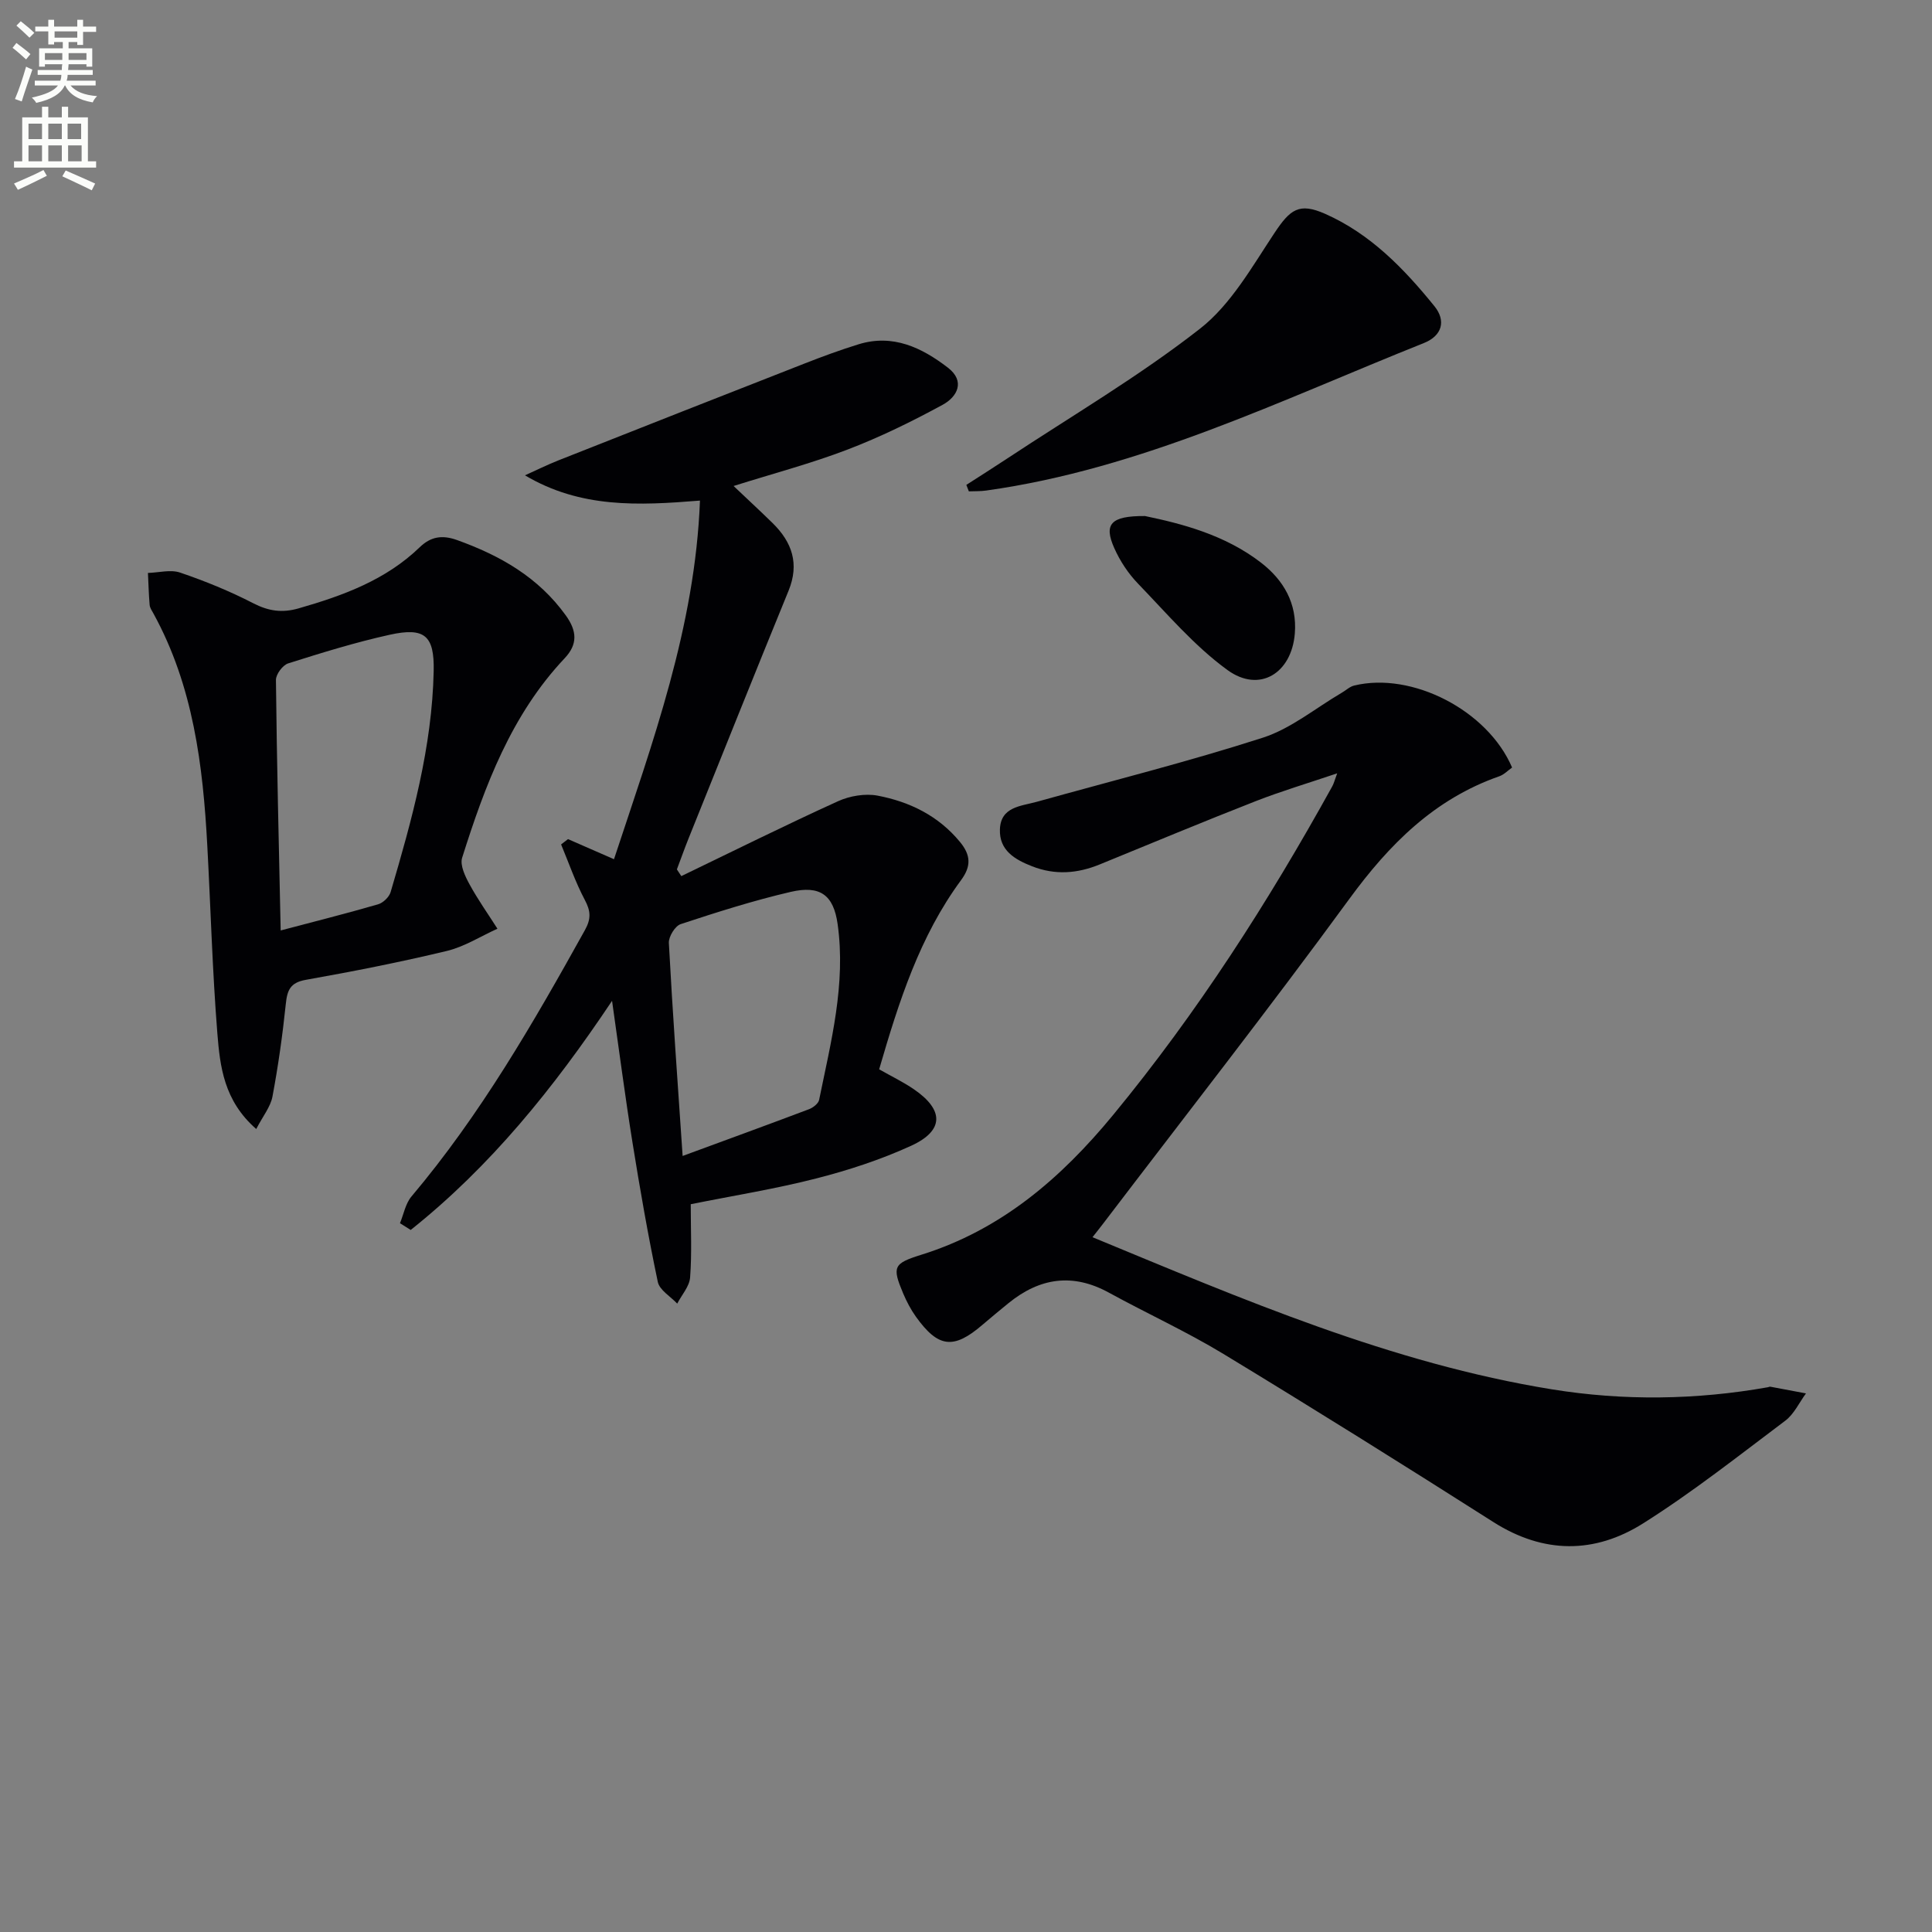 <svg enable-background="new 0 0 400 400" viewBox="0 0 400 400" xmlns="http://www.w3.org/2000/svg"><rect x="0" y="0" width="400" height="400" fill="#808080" stroke="none"/><path d="m2.6 9.9.8-1c.9.7 1.9 1.4 2.9 2.3l-.9 1.1c-1.1-1-2-1.8-2.8-2.4zm.5 10.6c.9-2.1 1.6-4.3 2.3-6.7.4.2.8.4 1.3.6-.7 2.1-1.5 4.3-2.2 6.6zm.3-15.2.9-.9c1 .8 2 1.6 2.8 2.4l-1 1c-.9-.9-1.8-1.7-2.7-2.5zm12.6-1.2h1.2v1.4h2.7v1.1h-2.7v2.7h-1.2v-.6h-1.8v1.3h4.9v3.8h-1.2v-.5h-3.7c0 .4-.1.9-.1 1.2h5.1v1h-5.2c0 .5-.1.9-.2 1.2h6v1h-5.2c1.1 1.3 2.9 2 5.5 2.2-.4.4-.7.8-.9 1.3-2.9-.5-4.8-1.6-5.7-3.5h-.1c-.8 1.7-2.7 2.9-5.9 3.6-.2-.4-.6-.8-.9-1.1 2.8-.6 4.6-1.4 5.4-2.5h-4.8v-1h5.3c.1-.3.2-.7.2-1.2h-4.9v-1h5c0-.4 0-.8.1-1.2h-3.6v.5h-1.2v-3.8h4.9v-1.3h-1.8v.5h-1.2v-2.7h-2.7v-1h2.7v-1.4h1.2v1.4h4.8zm-6.7 8.3h3.6c0-.4 0-.9 0-1.4h-3.6zm1.9-4.6h4.8v-1.3h-4.7v1.3zm6.7 3.2h-3.7v1.4h3.7z" fill="#fbfcfa"/><path d="m8.7 22.1h1.3v2.2h2.8v-2.2h1.3v2.2h4.1v9.1h1.7v1.3h-17v-1.3h1.7v-9.1h4.1zm.3 13.1.7 1.2c-1.8.9-3.8 1.9-6 2.9-.2-.4-.5-.8-.8-1.3 2.3-1 4.4-1.9 6.1-2.8zm-3.1-6.4h2.8v-3.2h-2.8zm0 4.6h2.8v-3.3h-2.8zm4.1-4.6h2.8v-3.2h-2.8zm0 4.6h2.8v-3.3h-2.8zm3.6 1.9c2.1.9 4.1 1.8 6.1 2.7l-.7 1.4c-2.2-1.1-4.2-2-6.1-2.9zm3.2-9.7h-2.8v3.2h2.8zm-2.7 7.8h2.8v-3.3h-2.8z" fill="#fbfcfa"/><g fill="#010104"><path d="m276.85 160.11c-6.06 2.05-11.55 3.68-16.87 5.76-10.81 4.23-21.54 8.7-32.29 13.1-4.64 1.9-9.25 2.25-14 .39-3.61-1.41-6.82-3.3-6.67-7.65.17-4.69 4.32-4.79 7.61-5.7 15.63-4.36 31.39-8.31 46.83-13.28 5.85-1.89 10.94-6.15 16.38-9.33.84-.49 1.61-1.24 2.51-1.46 11.96-2.93 27.67 5.13 32.71 16.97-.84.59-1.65 1.46-2.65 1.81-13.45 4.71-22.78 14.08-31.06 25.41-16.58 22.68-33.9 44.81-50.92 67.16-.69.91-1.41 1.8-2.24 2.86 31.1 12.85 61.85 26.11 95.13 31.5 14.83 2.4 29.84 2.2 44.72-.44.16-.03.33-.14.48-.11 2.47.45 4.93.92 7.39 1.39-1.41 1.91-2.47 4.29-4.3 5.66-9.67 7.27-19.21 14.81-29.42 21.25-10.02 6.32-20.58 6.35-31.01-.28-18.51-11.78-37.12-23.42-55.88-34.8-7.65-4.64-15.85-8.38-23.71-12.69-7.51-4.12-14.35-3.07-20.8 2.18-1.8 1.47-3.6 2.95-5.36 4.46-5.99 5.15-9.16 4.81-13.8-1.66-1.05-1.47-1.92-3.13-2.63-4.8-2.34-5.55-2.04-6.22 3.76-8.03 16.52-5.16 28.89-15.82 39.7-28.94 17.42-21.15 32.11-44.06 45.34-67.98.34-.59.49-1.24 1.05-2.75z"/><path d="m182.02 221.39c2.62 1.49 5.02 2.64 7.19 4.13 6.27 4.29 6.27 8.57-.57 11.7-6.28 2.87-12.96 5.06-19.66 6.77-8.46 2.17-17.13 3.55-25.97 5.33 0 5.2.25 10.2-.13 15.16-.14 1.86-1.74 3.62-2.67 5.42-1.39-1.49-3.66-2.79-4.02-4.5-2.01-9.56-3.69-19.2-5.24-28.85-1.52-9.46-2.75-18.96-4.23-29.34-12.14 18.17-25.26 34.36-41.69 47.44-.74-.47-1.48-.93-2.22-1.4.77-1.86 1.14-4.06 2.38-5.53 14.26-16.9 25.22-35.91 35.9-55.13 1.33-2.39 1.21-3.98-.02-6.29-1.94-3.66-3.3-7.63-4.9-11.47.48-.37.95-.74 1.43-1.1 2.96 1.29 5.91 2.59 9.52 4.16 7.98-24.18 16.8-48.05 17.8-74.25-12.76 1.04-24.74 1.6-36.23-5.23 2.3-1.03 4.56-2.16 6.91-3.09 16.97-6.71 33.94-13.4 50.93-20.04 3.7-1.45 7.44-2.83 11.23-4 7.1-2.19 13.08.68 18.49 4.84 3.68 2.83 1.92 6.05-1.07 7.68-6.38 3.47-12.96 6.7-19.74 9.29-7.53 2.88-15.37 4.95-23.56 7.53 2.87 2.73 5.52 5.17 8.09 7.69 4.03 3.96 5.57 8.42 3.29 14-6.98 17.06-13.82 34.18-20.7 51.28-.85 2.12-1.61 4.28-2.42 6.41.31.46.61.93.92 1.39 10.79-5.2 21.52-10.54 32.43-15.5 2.44-1.11 5.63-1.65 8.22-1.16 6.63 1.27 12.56 4.15 17.04 9.58 2.27 2.75 2.34 5.05.23 7.91-8.56 11.62-12.86 25.07-16.96 39.17zm-40.69 17.94c9.16-3.37 17.69-6.48 26.19-9.69.83-.32 1.91-1.16 2.07-1.92 2.45-12.01 5.58-23.99 3.83-36.41-.85-6.03-3.63-8.06-9.69-6.66-7.71 1.79-15.28 4.2-22.8 6.68-1.16.38-2.52 2.6-2.45 3.9.77 14.4 1.81 28.79 2.85 44.1z"/><path d="m53.05 233.75c-6.71-5.86-7.5-12.96-8.05-19.81-1.03-12.92-1.38-25.89-2.08-38.83-.89-16.67-2.92-33.09-11.14-48.07-.32-.58-.75-1.19-.8-1.81-.19-2.2-.24-4.41-.35-6.61 2.24-.06 4.69-.75 6.67-.07 5.17 1.76 10.27 3.84 15.12 6.34 3.18 1.64 5.99 2.05 9.43 1.06 9.19-2.64 18.01-5.85 25.06-12.66 2.23-2.15 4.57-2.6 7.68-1.49 8.95 3.21 16.85 7.69 22.55 15.61 2.34 3.25 2.49 5.99-.24 8.88-11.05 11.72-16.5 26.35-21.22 41.3-.48 1.53.62 3.83 1.52 5.48 1.73 3.18 3.84 6.15 5.79 9.21-3.49 1.58-6.84 3.73-10.5 4.61-9.66 2.32-19.42 4.24-29.2 5.98-3.22.57-3.83 2.17-4.12 5.01-.67 6.42-1.57 12.82-2.76 19.16-.41 2.14-1.98 4.04-3.36 6.71zm5.06-41.11c7.07-1.87 13.65-3.52 20.16-5.41 1.04-.3 2.29-1.49 2.6-2.52 4.42-14.98 8.6-30.05 8.92-45.81.15-7.3-1.86-9.07-9.06-7.49-7.12 1.57-14.12 3.74-21.07 5.94-1.13.36-2.55 2.26-2.53 3.44.18 17.11.6 34.22.98 51.85z"/><path d="m200.07 100.39c2.81-1.81 5.64-3.59 8.43-5.44 13.4-8.86 27.34-17.04 39.95-26.9 6.41-5.01 10.78-12.84 15.42-19.82 3.26-4.91 5.11-6.33 10.48-3.96 9.37 4.14 16.33 11.34 22.63 19.12 2.44 3.01 1.62 6.11-2.17 7.63-29.65 11.83-58.5 26.05-90.62 30.54-1.18.17-2.4.12-3.6.17-.17-.44-.35-.89-.52-1.34z"/><path d="m237.06 106.84c7.45 1.55 16.49 3.83 24.03 9.66 4.64 3.59 7.49 8.4 6.99 14.66-.66 8.22-7.3 12.39-13.95 7.56-6.88-5-12.54-11.7-18.51-17.88-2.03-2.1-3.75-4.71-4.93-7.38-2.18-4.9-.79-6.67 6.37-6.62z"/></g></svg>
